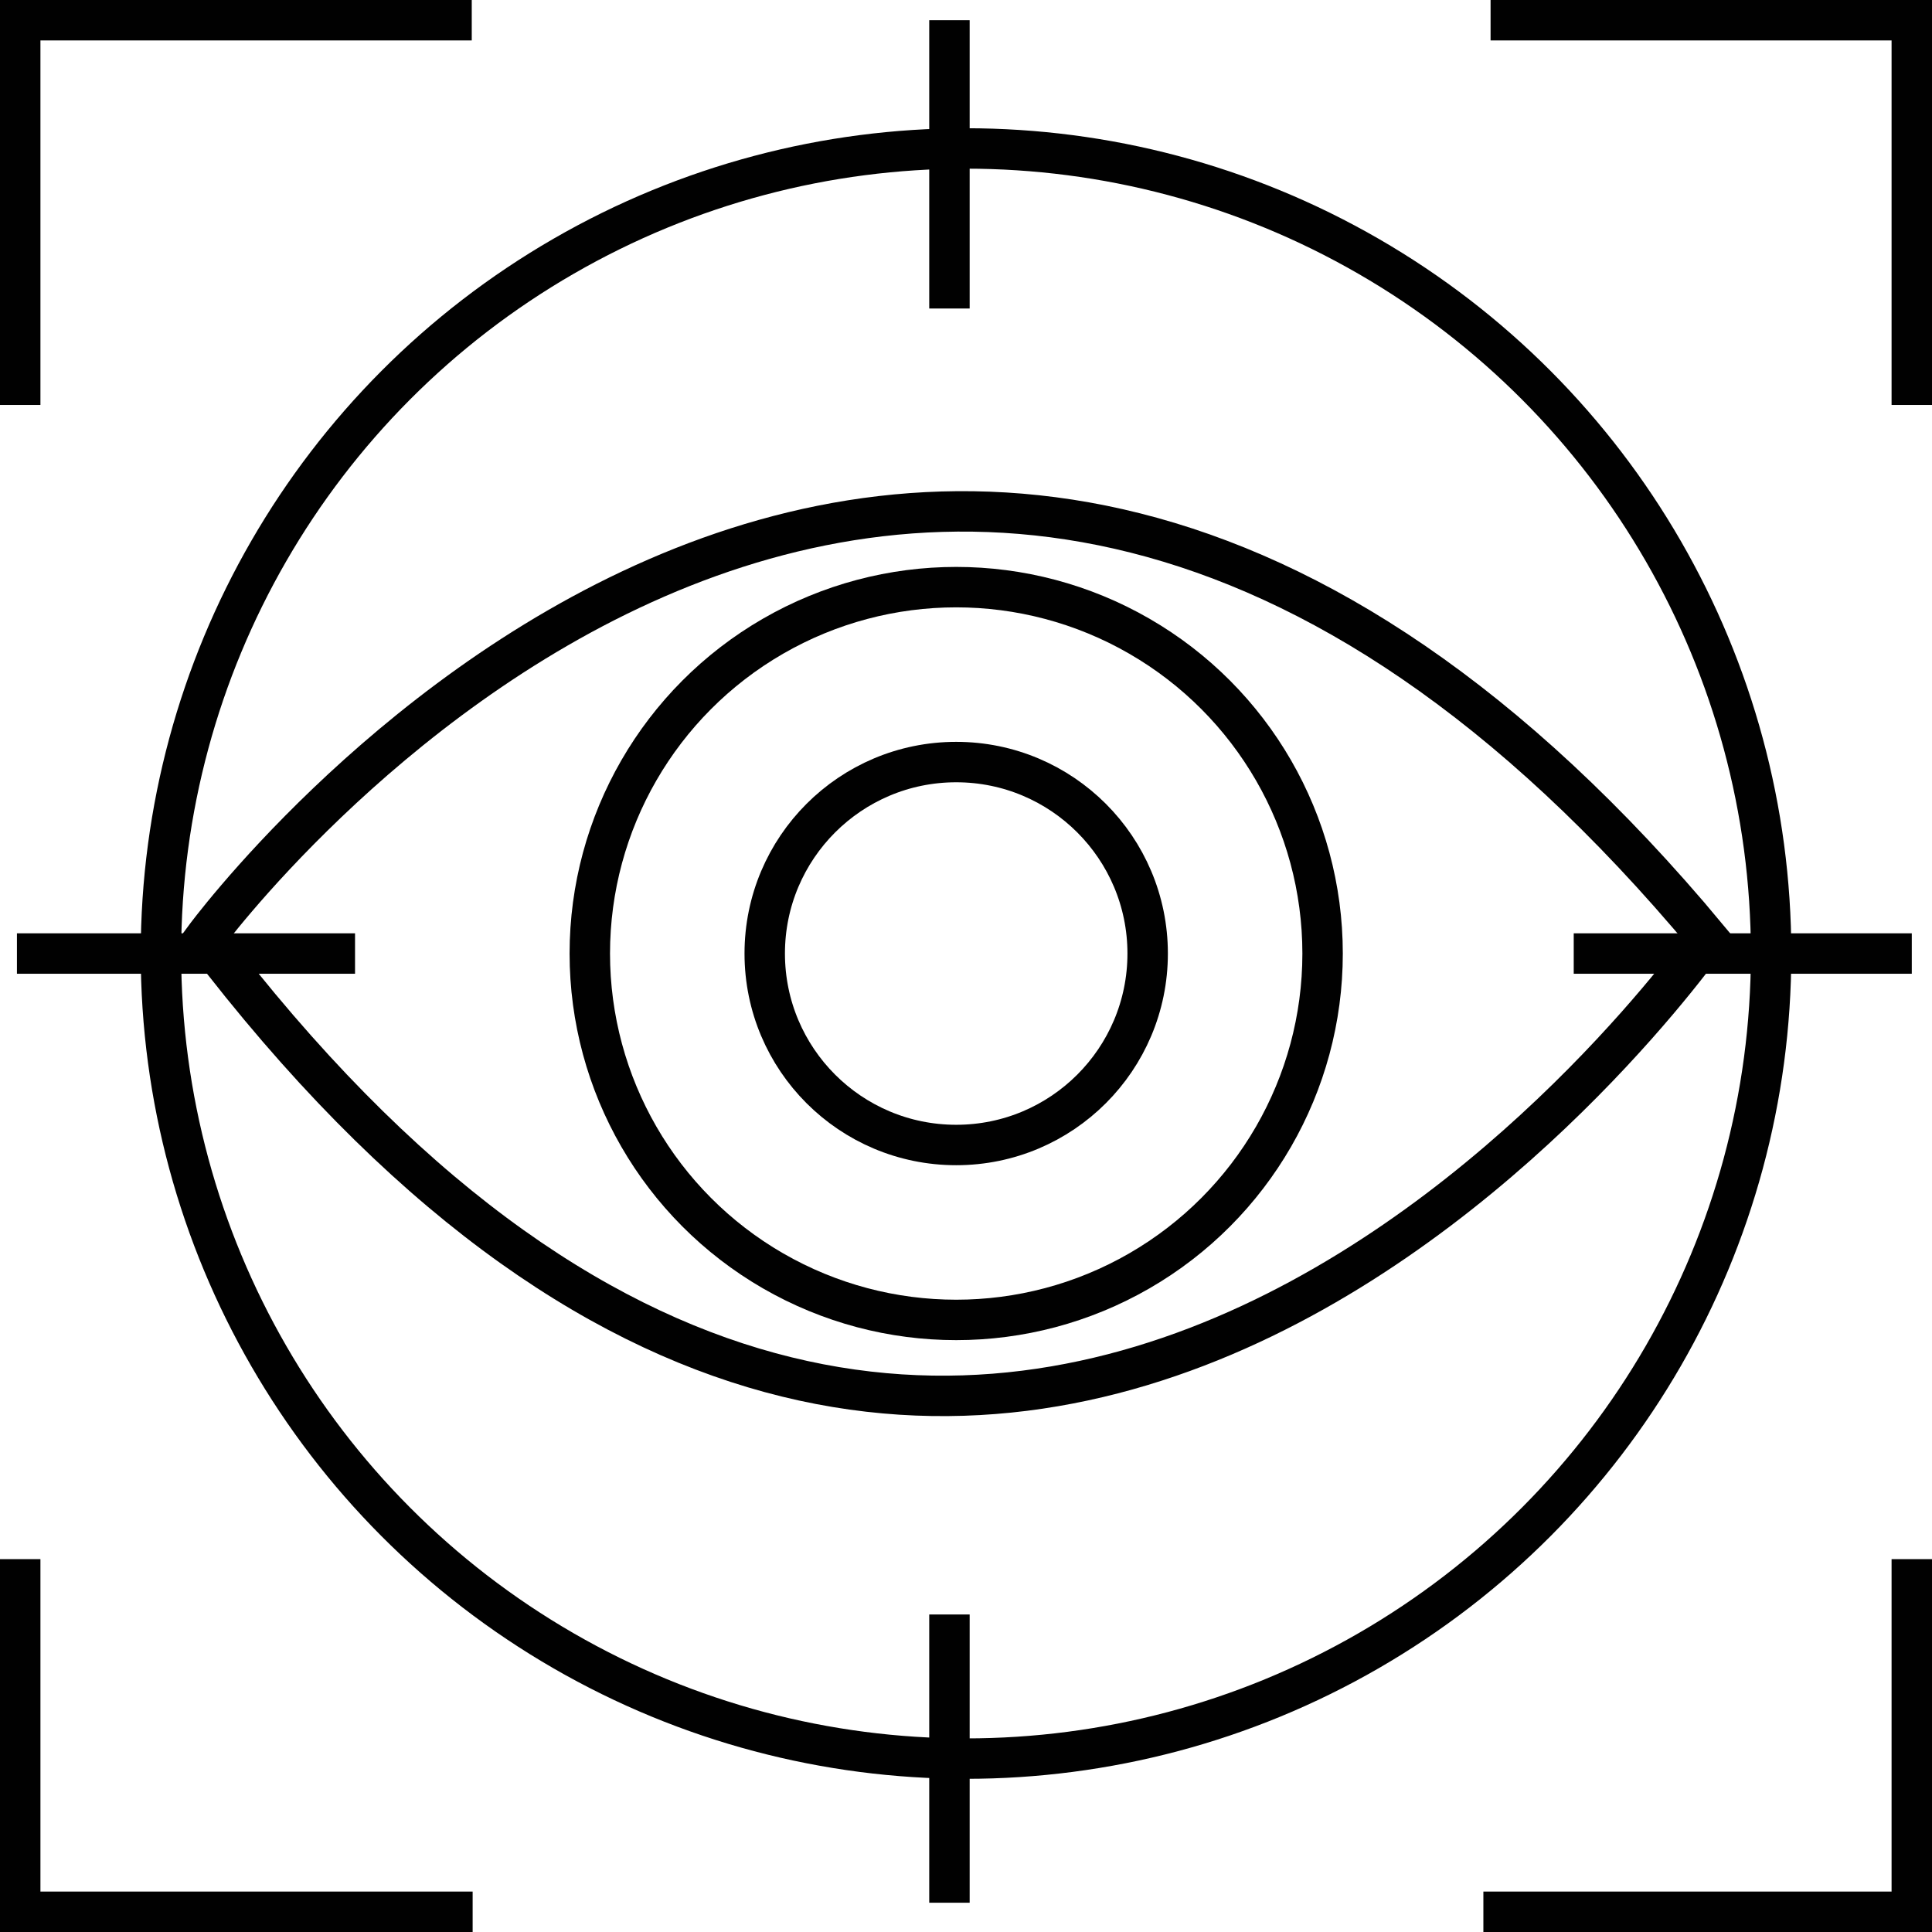 <svg xmlns="http://www.w3.org/2000/svg" id="scope-offerings" viewBox="0 0 477.89 477.89"><defs><style>.cls-1{fill:none;stroke:#010101;stroke-miterlimit:10;stroke-width:10px;}</style></defs><circle class="cls-1" cx="238.95" cy="235.86" r="199.14"></circle><circle class="cls-1" cx="236.52" cy="235.86" r="90.63"></circle><circle class="cls-1" cx="236.52" cy="235.86" r="47.36"></circle><path class="cls-1" d="M62.11,243s174-237.28,371.74,0C433.85,243,255.89,498,62.11,243Z" transform="translate(-11.46 -11.05)"></path><polyline class="cls-1" points="5 100.17 5 5 116.69 5"></polyline><polyline class="cls-1" points="116.91 472.89 5 472.89 5 385.66"></polyline><polyline class="cls-1" points="472.89 385.66 472.89 472.89 366.92 472.89"></polyline><polyline class="cls-1" points="368.7 5 472.89 5 472.89 100.17"></polyline><line class="cls-1" x1="234.85" y1="5" x2="234.85" y2="76.31"></line><line class="cls-1" x1="234.85" y1="399.35" x2="234.85" y2="470.65"></line><line class="cls-1" x1="4.19" y1="235.86" x2="87.82" y2="235.86"></line><line class="cls-1" x1="389.27" y1="235.86" x2="472.89" y2="235.86"></line></svg>